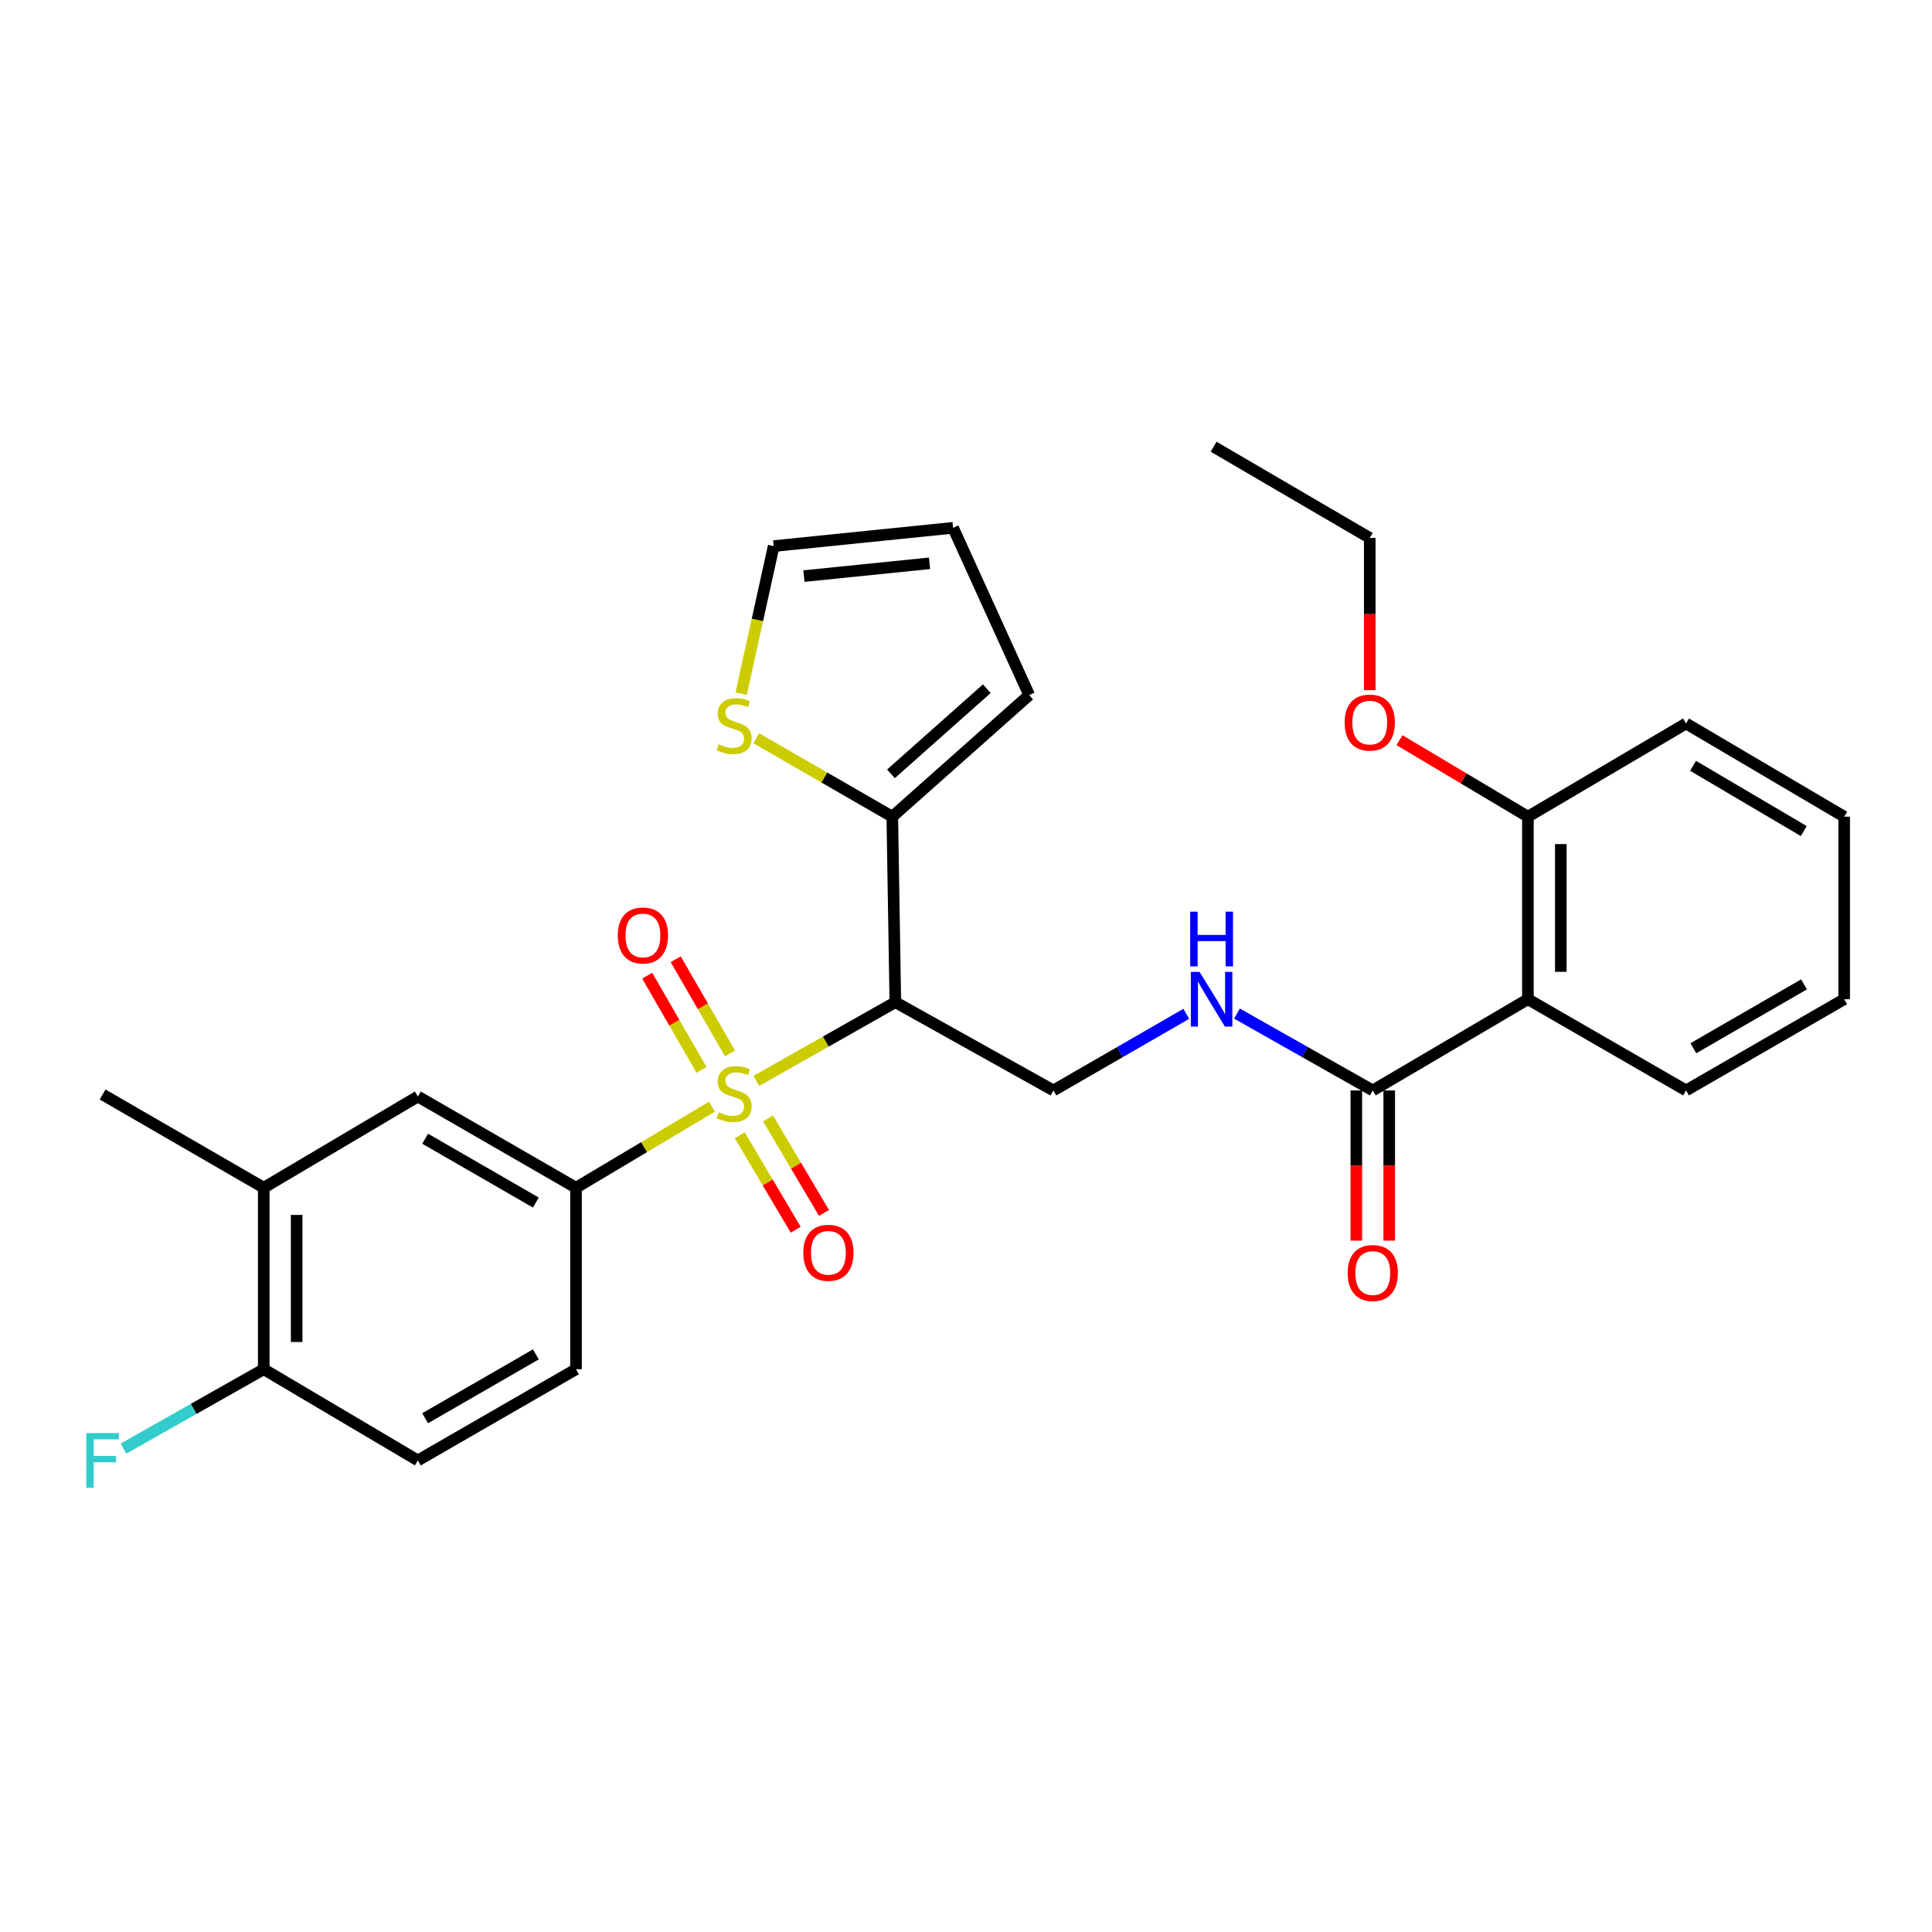 <?xml version='1.0' encoding='iso-8859-1'?>
<svg version='1.1' baseProfile='full'
              xmlns='http://www.w3.org/2000/svg'
                      xmlns:rdkit='http://www.rdkit.org/xml'
                      xmlns:xlink='http://www.w3.org/1999/xlink'
                  xml:space='preserve'
width='1000px' height='1000px' viewBox='0 0 1000 1000'>
<!-- END OF HEADER -->
<rect style='opacity:1.0;fill:#FFFFFF;stroke:none' width='1000' height='1000' x='0' y='0'> </rect>
<path class='bond-0' d='M 391.465,559.48 L 427.443,539.106' style='fill:none;fill-rule:evenodd;stroke:#CCCC00;stroke-width:6px;stroke-linecap:butt;stroke-linejoin:miter;stroke-opacity:1' />
<path class='bond-0' d='M 427.443,539.106 L 463.421,518.731' style='fill:none;fill-rule:evenodd;stroke:#000000;stroke-width:6px;stroke-linecap:butt;stroke-linejoin:miter;stroke-opacity:1' />
<path class='bond-1' d='M 368.526,572.812 L 333.336,593.787' style='fill:none;fill-rule:evenodd;stroke:#CCCC00;stroke-width:6px;stroke-linecap:butt;stroke-linejoin:miter;stroke-opacity:1' />
<path class='bond-1' d='M 333.336,593.787 L 298.145,614.762' style='fill:none;fill-rule:evenodd;stroke:#000000;stroke-width:6px;stroke-linecap:butt;stroke-linejoin:miter;stroke-opacity:1' />
<path class='bond-9' d='M 382.888,587.594 L 397.369,612.047' style='fill:none;fill-rule:evenodd;stroke:#CCCC00;stroke-width:6px;stroke-linecap:butt;stroke-linejoin:miter;stroke-opacity:1' />
<path class='bond-9' d='M 397.369,612.047 L 411.85,636.5' style='fill:none;fill-rule:evenodd;stroke:#FF0000;stroke-width:6px;stroke-linecap:butt;stroke-linejoin:miter;stroke-opacity:1' />
<path class='bond-9' d='M 397.547,578.913 L 412.028,603.366' style='fill:none;fill-rule:evenodd;stroke:#CCCC00;stroke-width:6px;stroke-linecap:butt;stroke-linejoin:miter;stroke-opacity:1' />
<path class='bond-9' d='M 412.028,603.366 L 426.509,627.819' style='fill:none;fill-rule:evenodd;stroke:#FF0000;stroke-width:6px;stroke-linecap:butt;stroke-linejoin:miter;stroke-opacity:1' />
<path class='bond-10' d='M 377.861,545.241 L 363.805,520.871' style='fill:none;fill-rule:evenodd;stroke:#CCCC00;stroke-width:6px;stroke-linecap:butt;stroke-linejoin:miter;stroke-opacity:1' />
<path class='bond-10' d='M 363.805,520.871 L 349.748,496.5' style='fill:none;fill-rule:evenodd;stroke:#FF0000;stroke-width:6px;stroke-linecap:butt;stroke-linejoin:miter;stroke-opacity:1' />
<path class='bond-10' d='M 363.103,553.753 L 349.046,529.382' style='fill:none;fill-rule:evenodd;stroke:#CCCC00;stroke-width:6px;stroke-linecap:butt;stroke-linejoin:miter;stroke-opacity:1' />
<path class='bond-10' d='M 349.046,529.382 L 334.99,505.012' style='fill:none;fill-rule:evenodd;stroke:#FF0000;stroke-width:6px;stroke-linecap:butt;stroke-linejoin:miter;stroke-opacity:1' />
<path class='bond-3' d='M 463.421,518.731 L 461.85,422.719' style='fill:none;fill-rule:evenodd;stroke:#000000;stroke-width:6px;stroke-linecap:butt;stroke-linejoin:miter;stroke-opacity:1' />
<path class='bond-5' d='M 463.421,518.731 L 545.264,564.409' style='fill:none;fill-rule:evenodd;stroke:#000000;stroke-width:6px;stroke-linecap:butt;stroke-linejoin:miter;stroke-opacity:1' />
<path class='bond-7' d='M 298.145,614.762 L 216.283,567.551' style='fill:none;fill-rule:evenodd;stroke:#000000;stroke-width:6px;stroke-linecap:butt;stroke-linejoin:miter;stroke-opacity:1' />
<path class='bond-7' d='M 277.355,622.439 L 220.051,589.391' style='fill:none;fill-rule:evenodd;stroke:#000000;stroke-width:6px;stroke-linecap:butt;stroke-linejoin:miter;stroke-opacity:1' />
<path class='bond-15' d='M 298.145,614.762 L 298.145,708.711' style='fill:none;fill-rule:evenodd;stroke:#000000;stroke-width:6px;stroke-linecap:butt;stroke-linejoin:miter;stroke-opacity:1' />
<path class='bond-2' d='M 790.841,517.188 L 710.54,564.409' style='fill:none;fill-rule:evenodd;stroke:#000000;stroke-width:6px;stroke-linecap:butt;stroke-linejoin:miter;stroke-opacity:1' />
<path class='bond-12' d='M 790.841,517.188 L 790.841,422.719' style='fill:none;fill-rule:evenodd;stroke:#000000;stroke-width:6px;stroke-linecap:butt;stroke-linejoin:miter;stroke-opacity:1' />
<path class='bond-12' d='M 807.877,503.018 L 807.877,436.89' style='fill:none;fill-rule:evenodd;stroke:#000000;stroke-width:6px;stroke-linecap:butt;stroke-linejoin:miter;stroke-opacity:1' />
<path class='bond-21' d='M 790.841,517.188 L 872.702,564.409' style='fill:none;fill-rule:evenodd;stroke:#000000;stroke-width:6px;stroke-linecap:butt;stroke-linejoin:miter;stroke-opacity:1' />
<path class='bond-8' d='M 461.85,422.719 L 426.64,402.417' style='fill:none;fill-rule:evenodd;stroke:#000000;stroke-width:6px;stroke-linecap:butt;stroke-linejoin:miter;stroke-opacity:1' />
<path class='bond-8' d='M 426.64,402.417 L 391.431,382.116' style='fill:none;fill-rule:evenodd;stroke:#CCCC00;stroke-width:6px;stroke-linecap:butt;stroke-linejoin:miter;stroke-opacity:1' />
<path class='bond-14' d='M 461.85,422.719 L 532.704,359.768' style='fill:none;fill-rule:evenodd;stroke:#000000;stroke-width:6px;stroke-linecap:butt;stroke-linejoin:miter;stroke-opacity:1' />
<path class='bond-14' d='M 461.163,400.54 L 510.761,356.475' style='fill:none;fill-rule:evenodd;stroke:#000000;stroke-width:6px;stroke-linecap:butt;stroke-linejoin:miter;stroke-opacity:1' />
<path class='bond-4' d='M 710.54,564.409 L 675.401,544.517' style='fill:none;fill-rule:evenodd;stroke:#000000;stroke-width:6px;stroke-linecap:butt;stroke-linejoin:miter;stroke-opacity:1' />
<path class='bond-4' d='M 675.401,544.517 L 640.263,524.625' style='fill:none;fill-rule:evenodd;stroke:#0000FF;stroke-width:6px;stroke-linecap:butt;stroke-linejoin:miter;stroke-opacity:1' />
<path class='bond-17' d='M 702.022,564.409 L 702.022,603.284' style='fill:none;fill-rule:evenodd;stroke:#000000;stroke-width:6px;stroke-linecap:butt;stroke-linejoin:miter;stroke-opacity:1' />
<path class='bond-17' d='M 702.022,603.284 L 702.022,642.159' style='fill:none;fill-rule:evenodd;stroke:#FF0000;stroke-width:6px;stroke-linecap:butt;stroke-linejoin:miter;stroke-opacity:1' />
<path class='bond-17' d='M 719.059,564.409 L 719.059,603.284' style='fill:none;fill-rule:evenodd;stroke:#000000;stroke-width:6px;stroke-linecap:butt;stroke-linejoin:miter;stroke-opacity:1' />
<path class='bond-17' d='M 719.059,603.284 L 719.059,642.159' style='fill:none;fill-rule:evenodd;stroke:#FF0000;stroke-width:6px;stroke-linecap:butt;stroke-linejoin:miter;stroke-opacity:1' />
<path class='bond-6' d='M 545.264,564.409 L 579.644,544.578' style='fill:none;fill-rule:evenodd;stroke:#000000;stroke-width:6px;stroke-linecap:butt;stroke-linejoin:miter;stroke-opacity:1' />
<path class='bond-6' d='M 579.644,544.578 L 614.024,524.746' style='fill:none;fill-rule:evenodd;stroke:#0000FF;stroke-width:6px;stroke-linecap:butt;stroke-linejoin:miter;stroke-opacity:1' />
<path class='bond-11' d='M 216.283,567.551 L 136.513,614.762' style='fill:none;fill-rule:evenodd;stroke:#000000;stroke-width:6px;stroke-linecap:butt;stroke-linejoin:miter;stroke-opacity:1' />
<path class='bond-16' d='M 383.625,359.021 L 392.043,320.839' style='fill:none;fill-rule:evenodd;stroke:#CCCC00;stroke-width:6px;stroke-linecap:butt;stroke-linejoin:miter;stroke-opacity:1' />
<path class='bond-16' d='M 392.043,320.839 L 400.461,282.658' style='fill:none;fill-rule:evenodd;stroke:#000000;stroke-width:6px;stroke-linecap:butt;stroke-linejoin:miter;stroke-opacity:1' />
<path class='bond-23' d='M 136.513,614.762 L 53.109,566.51' style='fill:none;fill-rule:evenodd;stroke:#000000;stroke-width:6px;stroke-linecap:butt;stroke-linejoin:miter;stroke-opacity:1' />
<path class='bond-29' d='M 136.513,614.762 L 136.513,708.711' style='fill:none;fill-rule:evenodd;stroke:#000000;stroke-width:6px;stroke-linecap:butt;stroke-linejoin:miter;stroke-opacity:1' />
<path class='bond-29' d='M 153.55,628.854 L 153.55,694.618' style='fill:none;fill-rule:evenodd;stroke:#000000;stroke-width:6px;stroke-linecap:butt;stroke-linejoin:miter;stroke-opacity:1' />
<path class='bond-22' d='M 790.841,422.719 L 757.601,402.908' style='fill:none;fill-rule:evenodd;stroke:#000000;stroke-width:6px;stroke-linecap:butt;stroke-linejoin:miter;stroke-opacity:1' />
<path class='bond-22' d='M 757.601,402.908 L 724.361,383.096' style='fill:none;fill-rule:evenodd;stroke:#FF0000;stroke-width:6px;stroke-linecap:butt;stroke-linejoin:miter;stroke-opacity:1' />
<path class='bond-24' d='M 790.841,422.719 L 872.702,374.477' style='fill:none;fill-rule:evenodd;stroke:#000000;stroke-width:6px;stroke-linecap:butt;stroke-linejoin:miter;stroke-opacity:1' />
<path class='bond-13' d='M 136.513,708.711 L 216.283,755.912' style='fill:none;fill-rule:evenodd;stroke:#000000;stroke-width:6px;stroke-linecap:butt;stroke-linejoin:miter;stroke-opacity:1' />
<path class='bond-20' d='M 136.513,708.711 L 100.219,729.251' style='fill:none;fill-rule:evenodd;stroke:#000000;stroke-width:6px;stroke-linecap:butt;stroke-linejoin:miter;stroke-opacity:1' />
<path class='bond-20' d='M 100.219,729.251 L 63.924,749.791' style='fill:none;fill-rule:evenodd;stroke:#33CCCC;stroke-width:6px;stroke-linecap:butt;stroke-linejoin:miter;stroke-opacity:1' />
<path class='bond-18' d='M 532.704,359.768 L 493.321,273.193' style='fill:none;fill-rule:evenodd;stroke:#000000;stroke-width:6px;stroke-linecap:butt;stroke-linejoin:miter;stroke-opacity:1' />
<path class='bond-19' d='M 298.145,708.711 L 216.283,755.912' style='fill:none;fill-rule:evenodd;stroke:#000000;stroke-width:6px;stroke-linecap:butt;stroke-linejoin:miter;stroke-opacity:1' />
<path class='bond-19' d='M 277.356,701.032 L 220.053,734.073' style='fill:none;fill-rule:evenodd;stroke:#000000;stroke-width:6px;stroke-linecap:butt;stroke-linejoin:miter;stroke-opacity:1' />
<path class='bond-30' d='M 400.461,282.658 L 493.321,273.193' style='fill:none;fill-rule:evenodd;stroke:#000000;stroke-width:6px;stroke-linecap:butt;stroke-linejoin:miter;stroke-opacity:1' />
<path class='bond-30' d='M 416.117,298.187 L 481.12,291.562' style='fill:none;fill-rule:evenodd;stroke:#000000;stroke-width:6px;stroke-linecap:butt;stroke-linejoin:miter;stroke-opacity:1' />
<path class='bond-26' d='M 872.702,564.409 L 954.545,517.188' style='fill:none;fill-rule:evenodd;stroke:#000000;stroke-width:6px;stroke-linecap:butt;stroke-linejoin:miter;stroke-opacity:1' />
<path class='bond-26' d='M 876.465,542.569 L 933.755,509.515' style='fill:none;fill-rule:evenodd;stroke:#000000;stroke-width:6px;stroke-linecap:butt;stroke-linejoin:miter;stroke-opacity:1' />
<path class='bond-25' d='M 708.979,357.221 L 708.979,317.833' style='fill:none;fill-rule:evenodd;stroke:#FF0000;stroke-width:6px;stroke-linecap:butt;stroke-linejoin:miter;stroke-opacity:1' />
<path class='bond-25' d='M 708.979,317.833 L 708.979,278.446' style='fill:none;fill-rule:evenodd;stroke:#000000;stroke-width:6px;stroke-linecap:butt;stroke-linejoin:miter;stroke-opacity:1' />
<path class='bond-31' d='M 872.702,374.477 L 954.545,422.719' style='fill:none;fill-rule:evenodd;stroke:#000000;stroke-width:6px;stroke-linecap:butt;stroke-linejoin:miter;stroke-opacity:1' />
<path class='bond-31' d='M 876.328,396.39 L 933.618,430.16' style='fill:none;fill-rule:evenodd;stroke:#000000;stroke-width:6px;stroke-linecap:butt;stroke-linejoin:miter;stroke-opacity:1' />
<path class='bond-27' d='M 708.979,278.446 L 628.167,231.216' style='fill:none;fill-rule:evenodd;stroke:#000000;stroke-width:6px;stroke-linecap:butt;stroke-linejoin:miter;stroke-opacity:1' />
<path class='bond-28' d='M 954.545,517.188 L 954.545,422.719' style='fill:none;fill-rule:evenodd;stroke:#000000;stroke-width:6px;stroke-linecap:butt;stroke-linejoin:miter;stroke-opacity:1' />
<path  class='atom-0' d='M 371.988 575.7
Q 372.308 575.82, 373.628 576.38
Q 374.948 576.94, 376.388 577.3
Q 377.868 577.62, 379.308 577.62
Q 381.988 577.62, 383.548 576.34
Q 385.108 575.02, 385.108 572.74
Q 385.108 571.18, 384.308 570.22
Q 383.548 569.26, 382.348 568.74
Q 381.148 568.22, 379.148 567.62
Q 376.628 566.86, 375.108 566.14
Q 373.628 565.42, 372.548 563.9
Q 371.508 562.38, 371.508 559.82
Q 371.508 556.26, 373.908 554.06
Q 376.348 551.86, 381.148 551.86
Q 384.428 551.86, 388.148 553.42
L 387.228 556.5
Q 383.828 555.1, 381.268 555.1
Q 378.508 555.1, 376.988 556.26
Q 375.468 557.38, 375.508 559.34
Q 375.508 560.86, 376.268 561.78
Q 377.068 562.7, 378.188 563.22
Q 379.348 563.74, 381.268 564.34
Q 383.828 565.14, 385.348 565.94
Q 386.868 566.74, 387.948 568.38
Q 389.068 569.98, 389.068 572.74
Q 389.068 576.66, 386.428 578.78
Q 383.828 580.86, 379.468 580.86
Q 376.948 580.86, 375.028 580.3
Q 373.148 579.78, 370.908 578.86
L 371.988 575.7
' fill='#CCCC00'/>
<path  class='atom-7' d='M 620.866 503.028
L 630.146 518.028
Q 631.066 519.508, 632.546 522.188
Q 634.026 524.868, 634.106 525.028
L 634.106 503.028
L 637.866 503.028
L 637.866 531.348
L 633.986 531.348
L 624.026 514.948
Q 622.866 513.028, 621.626 510.828
Q 620.426 508.628, 620.066 507.948
L 620.066 531.348
L 616.386 531.348
L 616.386 503.028
L 620.866 503.028
' fill='#0000FF'/>
<path  class='atom-7' d='M 616.046 471.876
L 619.886 471.876
L 619.886 483.916
L 634.366 483.916
L 634.366 471.876
L 638.206 471.876
L 638.206 500.196
L 634.366 500.196
L 634.366 487.116
L 619.886 487.116
L 619.886 500.196
L 616.046 500.196
L 616.046 471.876
' fill='#0000FF'/>
<path  class='atom-9' d='M 371.988 385.238
Q 372.308 385.358, 373.628 385.918
Q 374.948 386.478, 376.388 386.838
Q 377.868 387.158, 379.308 387.158
Q 381.988 387.158, 383.548 385.878
Q 385.108 384.558, 385.108 382.278
Q 385.108 380.718, 384.308 379.758
Q 383.548 378.798, 382.348 378.278
Q 381.148 377.758, 379.148 377.158
Q 376.628 376.398, 375.108 375.678
Q 373.628 374.958, 372.548 373.438
Q 371.508 371.918, 371.508 369.358
Q 371.508 365.798, 373.908 363.598
Q 376.348 361.398, 381.148 361.398
Q 384.428 361.398, 388.148 362.958
L 387.228 366.038
Q 383.828 364.638, 381.268 364.638
Q 378.508 364.638, 376.988 365.798
Q 375.468 366.918, 375.508 368.878
Q 375.508 370.398, 376.268 371.318
Q 377.068 372.238, 378.188 372.758
Q 379.348 373.278, 381.268 373.878
Q 383.828 374.678, 385.348 375.478
Q 386.868 376.278, 387.948 377.918
Q 389.068 379.518, 389.068 382.278
Q 389.068 386.198, 386.428 388.318
Q 383.828 390.398, 379.468 390.398
Q 376.948 390.398, 375.028 389.838
Q 373.148 389.318, 370.908 388.398
L 371.988 385.238
' fill='#CCCC00'/>
<path  class='atom-10' d='M 415.78 648.452
Q 415.78 641.652, 419.14 637.852
Q 422.5 634.052, 428.78 634.052
Q 435.06 634.052, 438.42 637.852
Q 441.78 641.652, 441.78 648.452
Q 441.78 655.332, 438.38 659.252
Q 434.98 663.132, 428.78 663.132
Q 422.54 663.132, 419.14 659.252
Q 415.78 655.372, 415.78 648.452
M 428.78 659.932
Q 433.1 659.932, 435.42 657.052
Q 437.78 654.132, 437.78 648.452
Q 437.78 642.892, 435.42 640.092
Q 433.1 637.252, 428.78 637.252
Q 424.46 637.252, 422.1 640.052
Q 419.78 642.852, 419.78 648.452
Q 419.78 654.172, 422.1 657.052
Q 424.46 659.932, 428.78 659.932
' fill='#FF0000'/>
<path  class='atom-11' d='M 319.768 484.189
Q 319.768 477.389, 323.128 473.589
Q 326.488 469.789, 332.768 469.789
Q 339.048 469.789, 342.408 473.589
Q 345.768 477.389, 345.768 484.189
Q 345.768 491.069, 342.368 494.989
Q 338.968 498.869, 332.768 498.869
Q 326.528 498.869, 323.128 494.989
Q 319.768 491.109, 319.768 484.189
M 332.768 495.669
Q 337.088 495.669, 339.408 492.789
Q 341.768 489.869, 341.768 484.189
Q 341.768 478.629, 339.408 475.829
Q 337.088 472.989, 332.768 472.989
Q 328.448 472.989, 326.088 475.789
Q 323.768 478.589, 323.768 484.189
Q 323.768 489.909, 326.088 492.789
Q 328.448 495.669, 332.768 495.669
' fill='#FF0000'/>
<path  class='atom-18' d='M 697.54 658.92
Q 697.54 652.12, 700.9 648.32
Q 704.26 644.52, 710.54 644.52
Q 716.82 644.52, 720.18 648.32
Q 723.54 652.12, 723.54 658.92
Q 723.54 665.8, 720.14 669.72
Q 716.74 673.6, 710.54 673.6
Q 704.3 673.6, 700.9 669.72
Q 697.54 665.84, 697.54 658.92
M 710.54 670.4
Q 714.86 670.4, 717.18 667.52
Q 719.54 664.6, 719.54 658.92
Q 719.54 653.36, 717.18 650.56
Q 714.86 647.72, 710.54 647.72
Q 706.22 647.72, 703.86 650.52
Q 701.54 653.32, 701.54 658.92
Q 701.54 664.64, 703.86 667.52
Q 706.22 670.4, 710.54 670.4
' fill='#FF0000'/>
<path  class='atom-21' d='M 44.689 741.752
L 61.529 741.752
L 61.529 744.992
L 48.489 744.992
L 48.489 753.592
L 60.089 753.592
L 60.089 756.872
L 48.489 756.872
L 48.489 770.072
L 44.689 770.072
L 44.689 741.752
' fill='#33CCCC'/>
<path  class='atom-23' d='M 695.979 374.008
Q 695.979 367.208, 699.339 363.408
Q 702.699 359.608, 708.979 359.608
Q 715.259 359.608, 718.619 363.408
Q 721.979 367.208, 721.979 374.008
Q 721.979 380.888, 718.579 384.808
Q 715.179 388.688, 708.979 388.688
Q 702.739 388.688, 699.339 384.808
Q 695.979 380.928, 695.979 374.008
M 708.979 385.488
Q 713.299 385.488, 715.619 382.608
Q 717.979 379.688, 717.979 374.008
Q 717.979 368.448, 715.619 365.648
Q 713.299 362.808, 708.979 362.808
Q 704.659 362.808, 702.299 365.608
Q 699.979 368.408, 699.979 374.008
Q 699.979 379.728, 702.299 382.608
Q 704.659 385.488, 708.979 385.488
' fill='#FF0000'/>
</svg>
